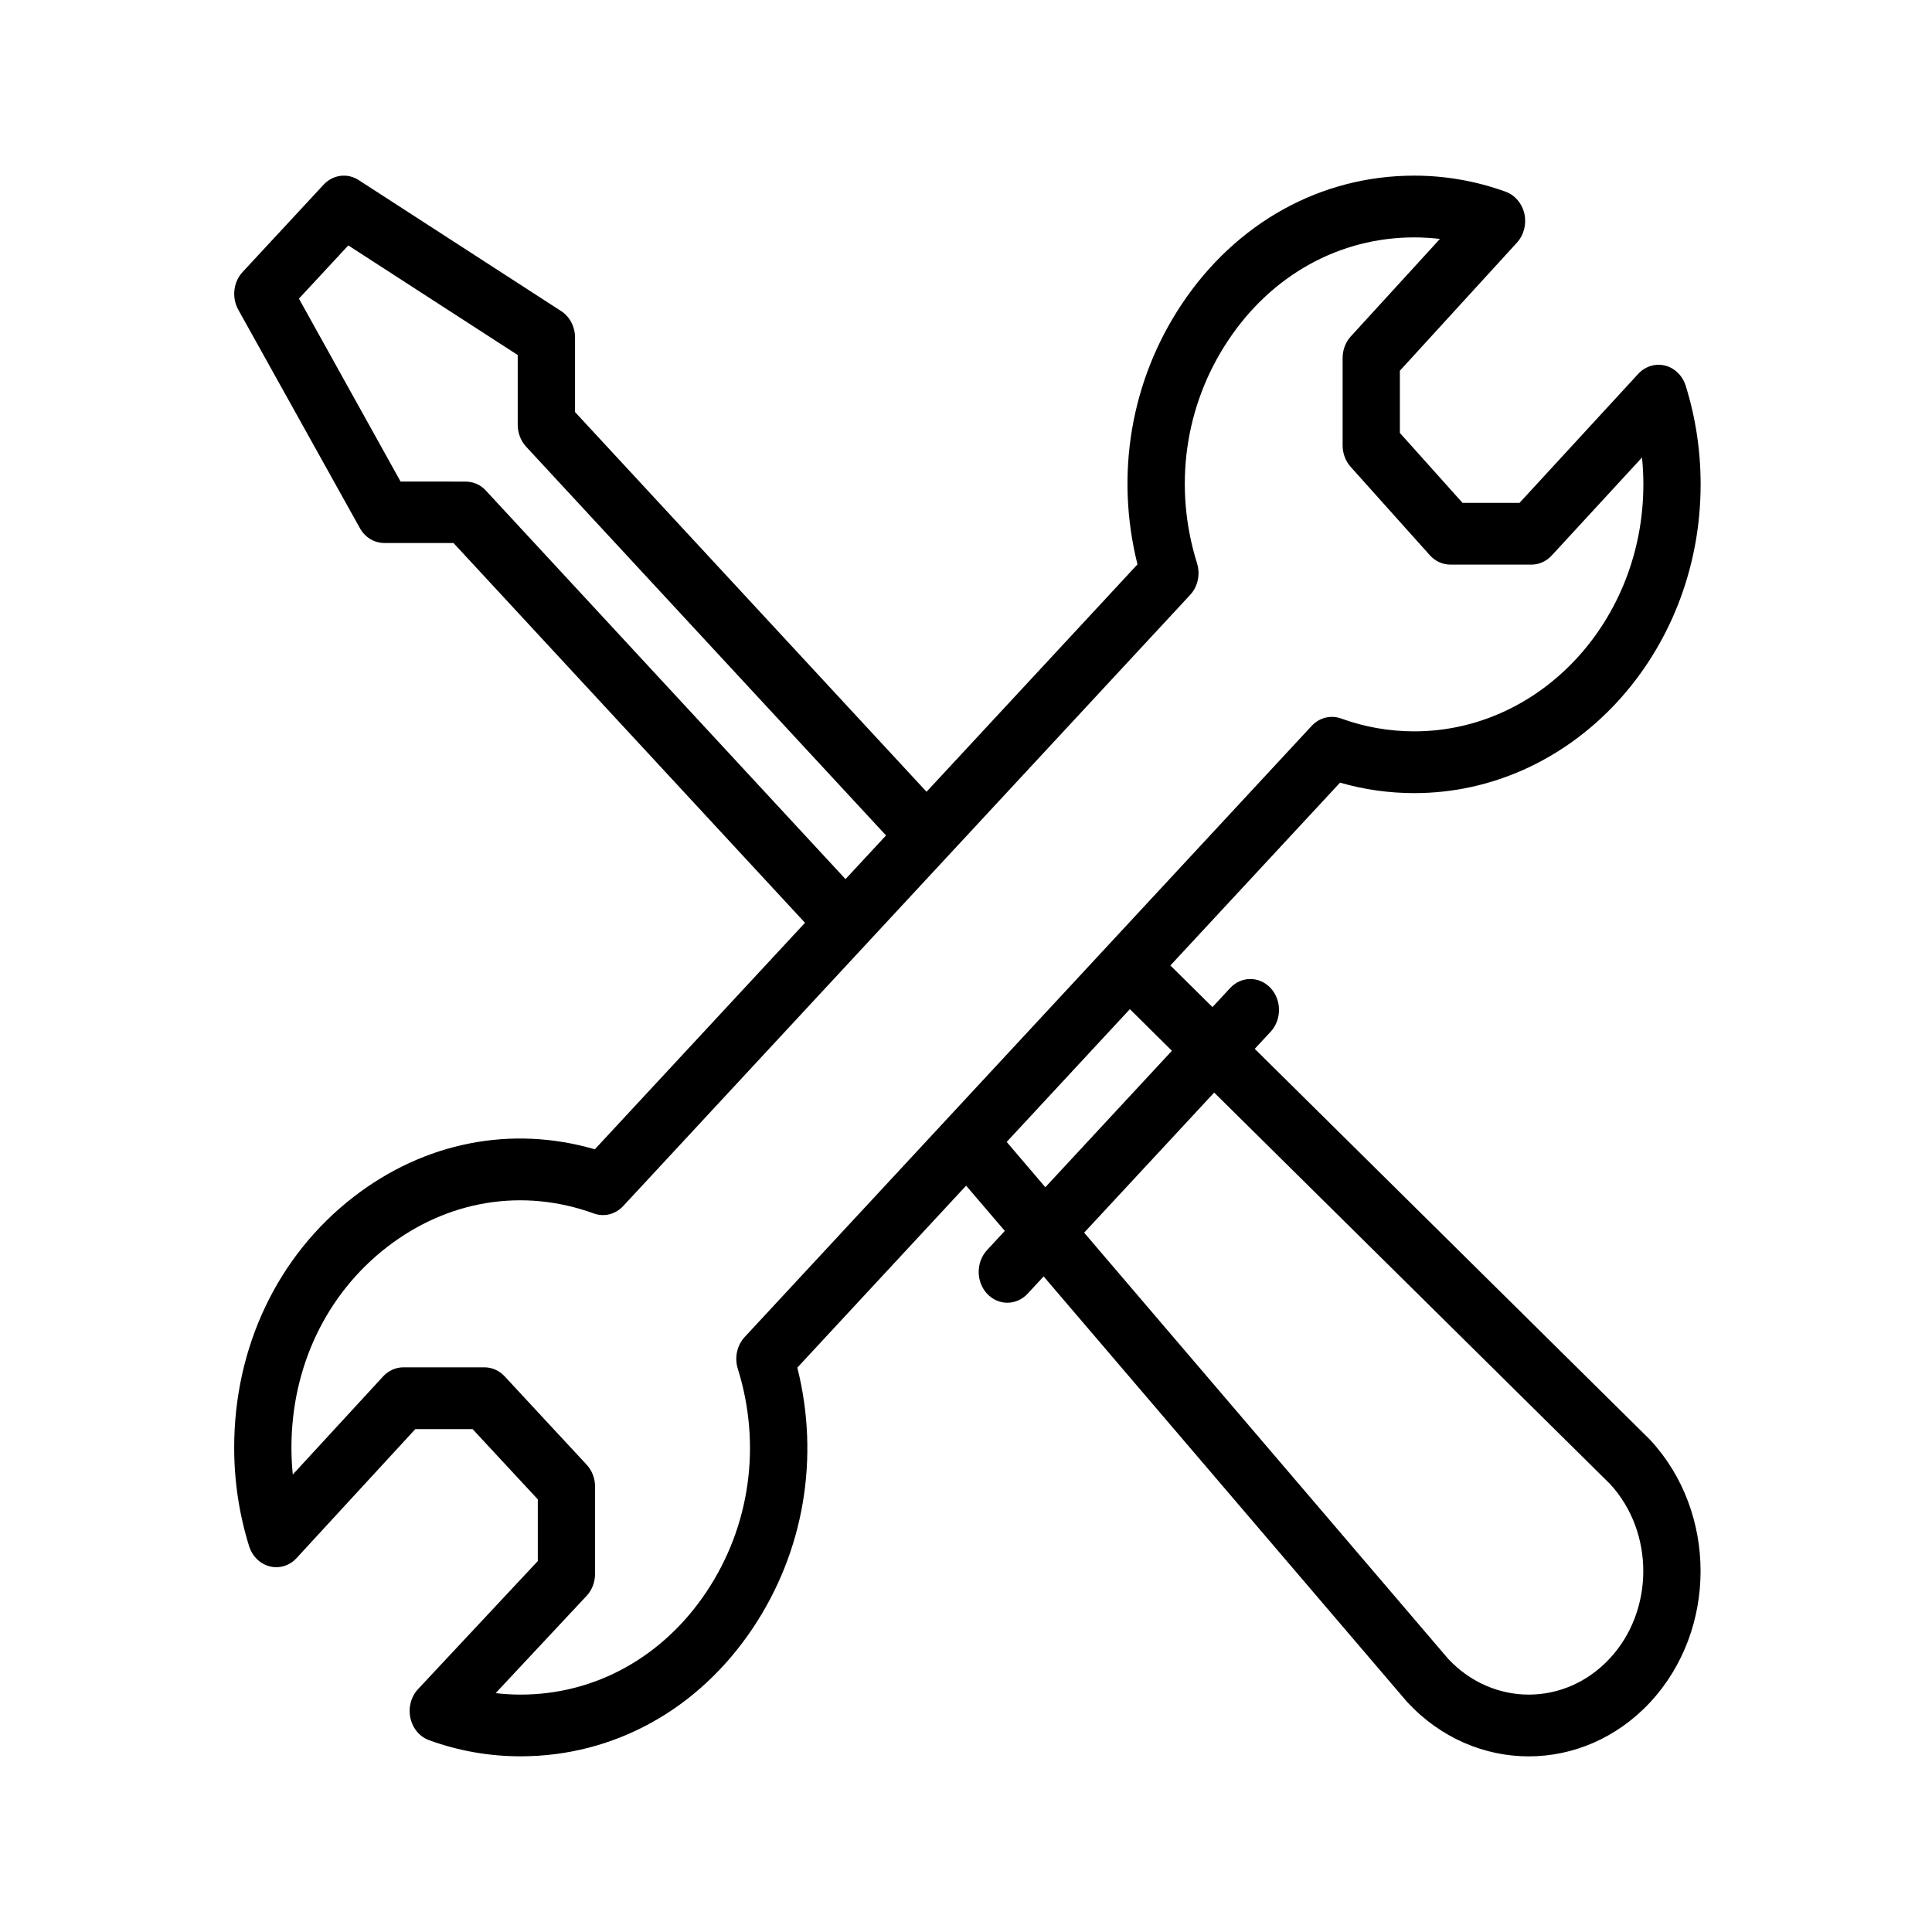 <svg width="33" height="33" viewBox="0 0 33 33" fill="none" xmlns="http://www.w3.org/2000/svg">
<path d="M28.44 6.244C28.275 6.203 28.102 6.257 27.982 6.386L25.954 8.59H24.982L23.911 7.395V6.332L25.91 4.145C26.029 4.015 26.077 3.829 26.038 3.652C25.999 3.476 25.878 3.333 25.718 3.275C25.216 3.093 24.691 3 24.156 3C22.562 3 21.115 3.801 20.184 5.197C19.313 6.505 19.045 8.107 19.429 9.64L15.826 13.524L9.822 7.038V5.765C9.822 5.58 9.732 5.408 9.584 5.313L6.125 3.075C5.932 2.951 5.686 2.983 5.527 3.155L4.144 4.646C3.985 4.817 3.955 5.082 4.07 5.29L6.146 9.019C6.234 9.178 6.393 9.275 6.565 9.275L7.746 9.275L13.75 15.762L10.16 19.631C8.738 19.217 7.251 19.506 6.037 20.446C4.742 21.449 4 23.009 4 24.726C4 25.302 4.086 25.869 4.255 26.41C4.309 26.583 4.443 26.714 4.608 26.755C4.773 26.797 4.947 26.743 5.066 26.613L7.094 24.41H8.072L9.186 25.61V26.664L7.142 28.85C7.021 28.979 6.971 29.166 7.01 29.344C7.048 29.522 7.169 29.666 7.33 29.724C7.832 29.907 8.358 29.999 8.892 29.999C10.486 29.999 11.933 29.199 12.863 27.803C13.735 26.495 14.004 24.893 13.619 23.36L16.502 20.252L17.163 21.025L16.86 21.352C16.669 21.558 16.669 21.892 16.86 22.098C17.051 22.303 17.36 22.303 17.552 22.098L17.826 21.802L24.023 29.057C24.028 29.063 24.032 29.068 24.037 29.073C25.184 30.309 27.041 30.309 28.189 29.073C29.333 27.839 29.333 25.832 28.189 24.598C28.184 24.593 28.179 24.587 28.174 24.582L21.432 17.915L21.703 17.623C21.894 17.417 21.894 17.083 21.703 16.877C21.512 16.671 21.202 16.671 21.011 16.877L20.71 17.202L19.991 16.491L22.889 13.368C23.3 13.487 23.725 13.547 24.156 13.547C26.854 13.547 29.048 11.181 29.048 8.273C29.048 7.697 28.962 7.131 28.793 6.589C28.739 6.416 28.605 6.285 28.44 6.244ZM8.295 8.375C8.203 8.276 8.079 8.226 7.949 8.226L6.842 8.225L5.106 5.101L5.949 4.192L8.843 6.064V7.256C8.843 7.396 8.895 7.53 8.986 7.629L15.134 14.27L14.442 15.016L8.295 8.375ZM20.739 18.662L27.504 25.351C28.259 26.174 28.257 27.507 27.497 28.327C26.735 29.149 25.501 29.151 24.736 28.334L18.518 21.055L20.739 18.662ZM20.017 17.948L17.855 20.279L17.195 19.505L19.299 17.237L20.017 17.948ZM24.156 12.492C23.728 12.492 23.307 12.418 22.906 12.272C22.73 12.209 22.535 12.258 22.404 12.399C19.951 15.043 14.666 20.739 12.72 22.837C12.588 22.979 12.543 23.189 12.602 23.378C13.009 24.68 12.814 26.069 12.068 27.188C11.324 28.304 10.166 28.945 8.892 28.945C8.749 28.945 8.607 28.936 8.466 28.92L10.02 27.258C10.112 27.159 10.164 27.024 10.164 26.884V25.392C10.164 25.252 10.113 25.118 10.021 25.019L8.62 23.509C8.528 23.41 8.404 23.355 8.274 23.355H6.89C6.76 23.355 6.635 23.411 6.543 23.511L5.001 25.186C4.986 25.034 4.978 24.88 4.978 24.726C4.978 23.352 5.572 22.105 6.608 21.303C7.647 20.498 8.935 20.288 10.143 20.727C10.319 20.791 10.513 20.742 10.645 20.6C10.672 20.571 20.321 10.17 20.328 10.162C20.46 10.021 20.505 9.811 20.446 9.621C20.039 8.319 20.233 6.931 20.979 5.813C21.723 4.695 22.881 4.055 24.156 4.055C24.303 4.055 24.45 4.064 24.595 4.081L23.073 5.746C22.983 5.844 22.933 5.977 22.933 6.115V7.607C22.933 7.744 22.982 7.875 23.07 7.974L24.422 9.483C24.514 9.586 24.641 9.644 24.774 9.644H26.158C26.288 9.644 26.413 9.588 26.505 9.488L28.047 7.814C28.062 7.966 28.07 8.119 28.07 8.273C28.07 10.6 26.314 12.492 24.156 12.492Z" fill="black"/>
</svg>

